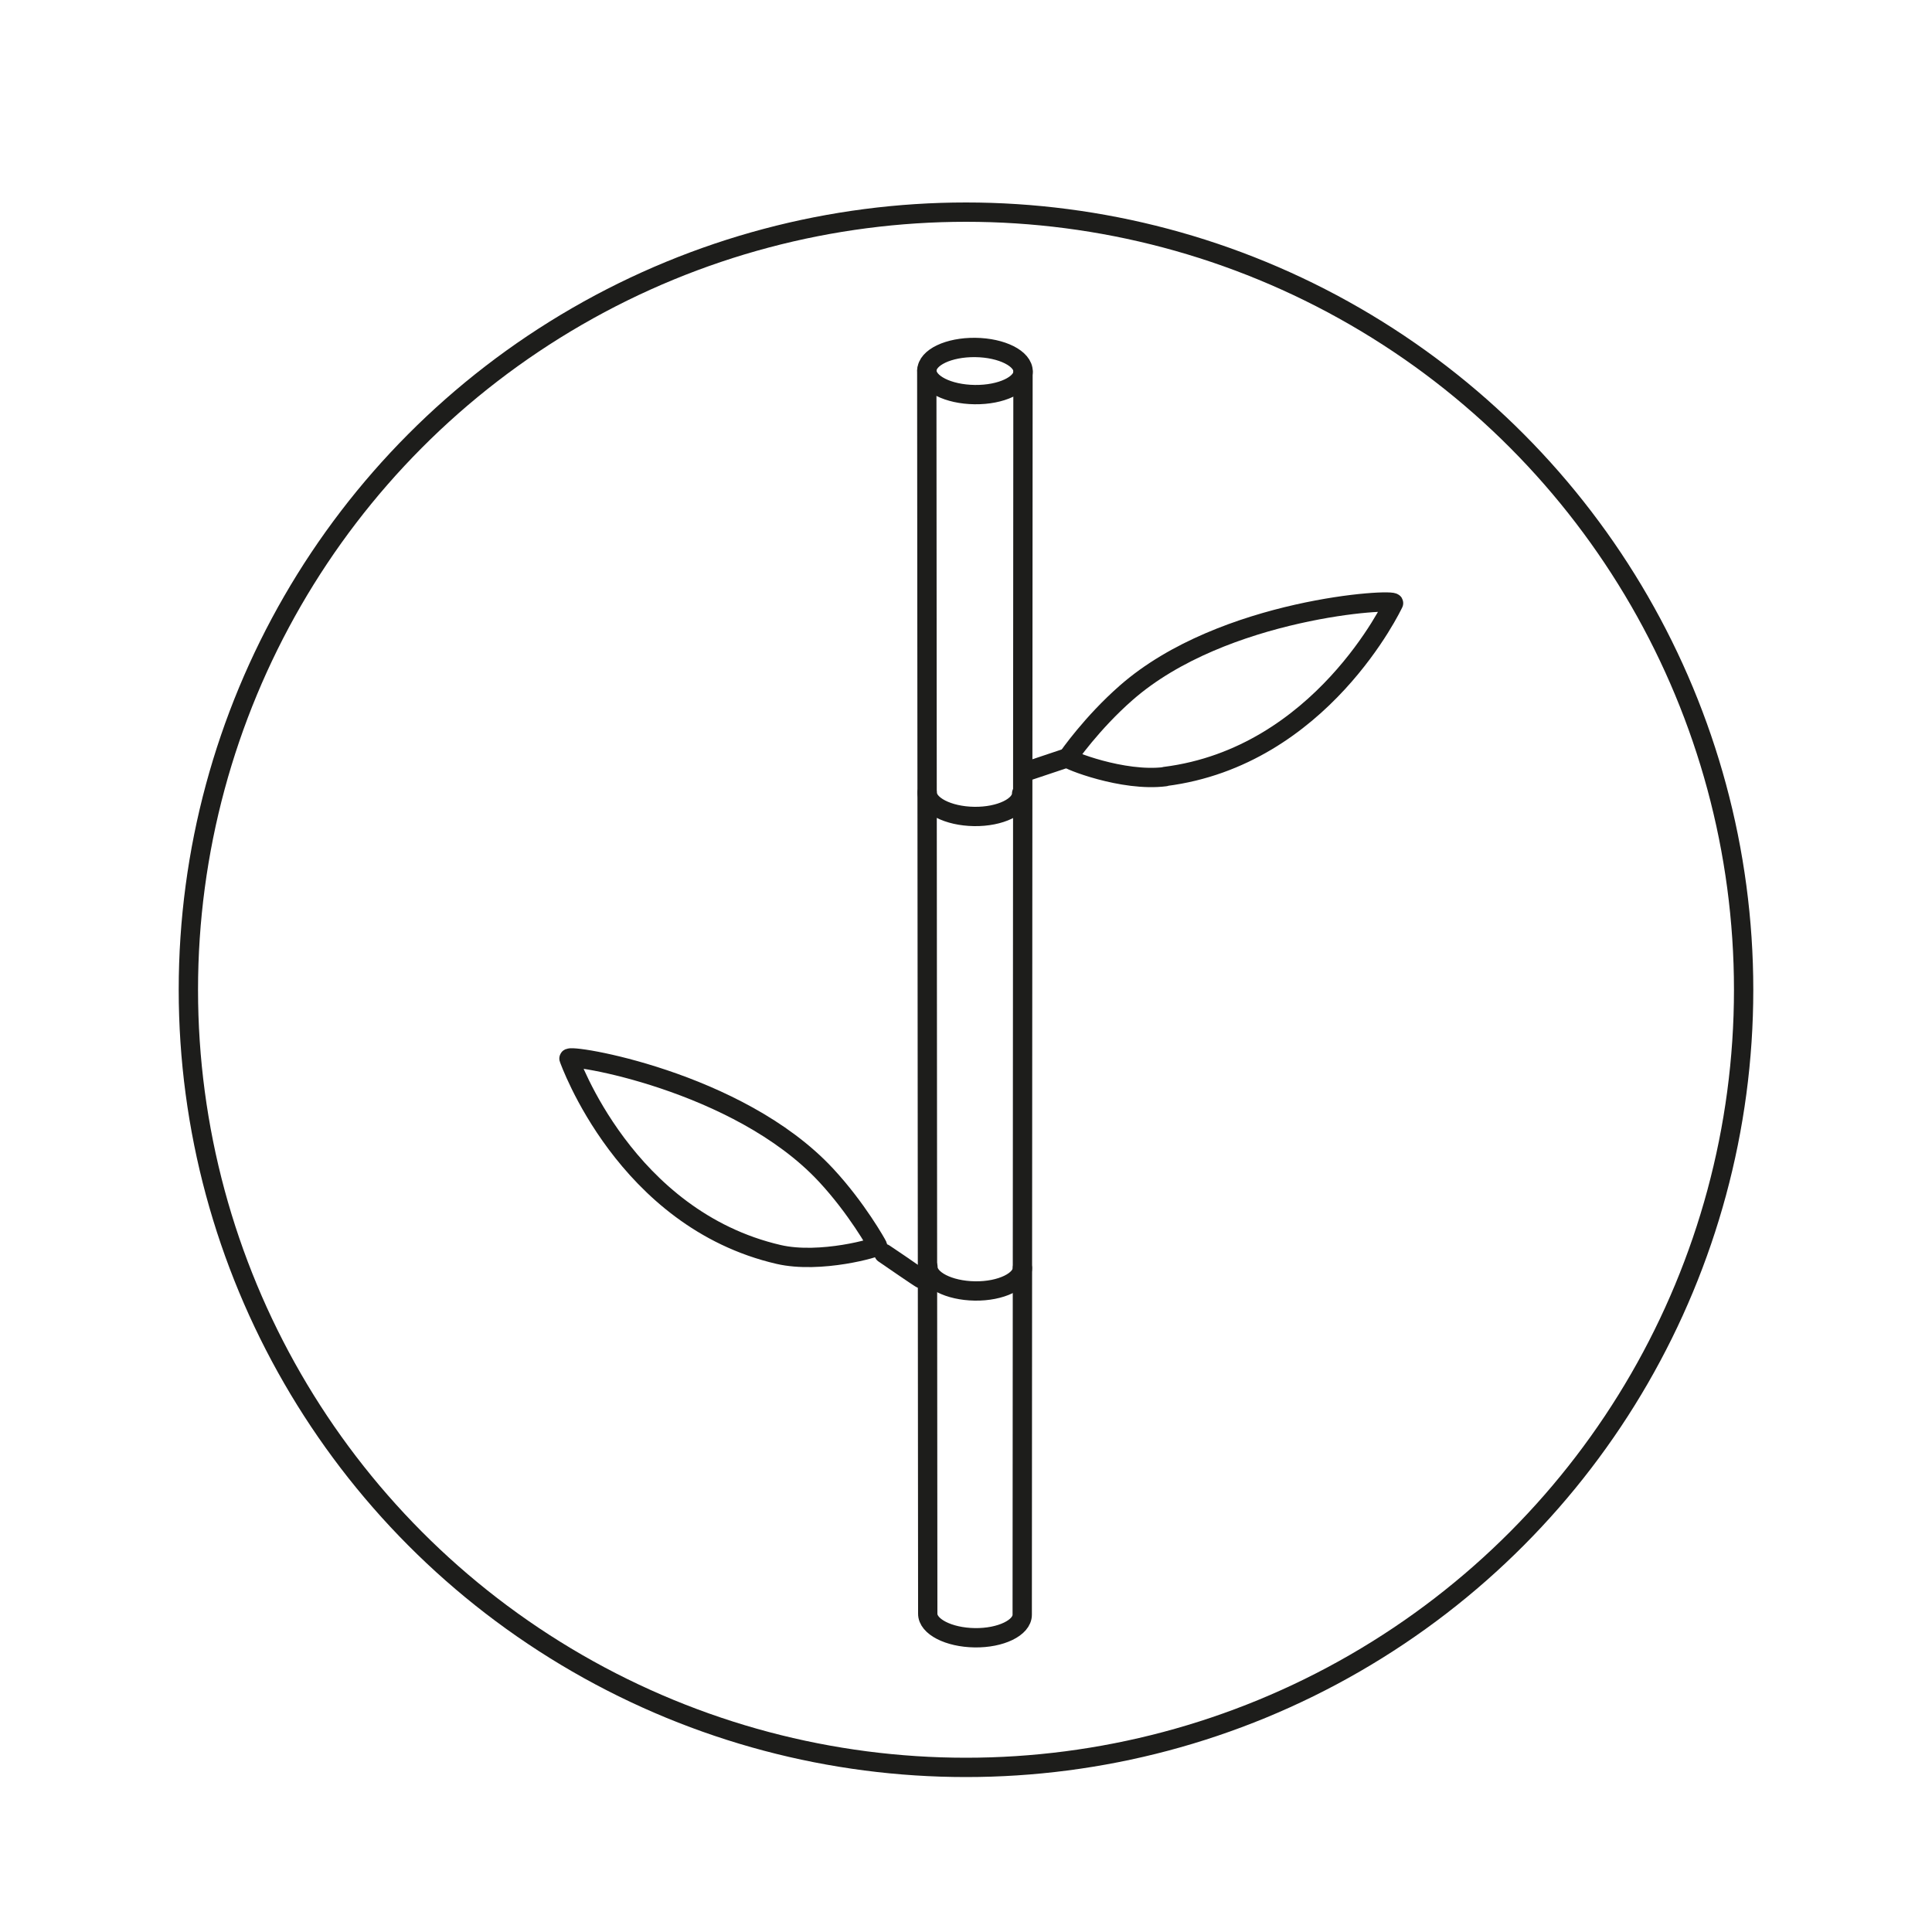 <?xml version="1.0" encoding="UTF-8"?>
<svg xmlns="http://www.w3.org/2000/svg" id="Bamboo" viewBox="0 0 100 100">
  <defs>
    <style>
      .cls-1 {
        fill: none;
        stroke: #1d1d1b;
        stroke-linecap: round;
        stroke-linejoin: round;
      }
    </style>
  </defs>
  <ellipse class="cls-1" cx="50.46" cy="19.2" rx="1.22" ry="2.49" transform="translate(30.66 69.43) rotate(-89.31)"></ellipse>
  <circle class="cls-1" cx="50" cy="51.23" r="40.25"></circle>
  <path class="cls-1" d="m45.76,64.88c.55.37,1.1.74,1.64,1.12.09.06.19.1.27.18-.05-.03-.09-.04-1.92-1.3Z"></path>
  <path class="cls-1" d="m40.3,64.93c-7.94-1.84-10.82-10.07-10.85-10.14-.1-.28,8.74,1.13,13.3,6.03,1.6,1.72,2.64,3.59,2.67,3.66.04.09-2.96.95-5.12.45Z"></path>
  <path class="cls-1" d="m60.3,40.19c8.09-1.02,11.8-8.91,11.83-8.97.13-.27-8.81.23-13.84,4.64-1.77,1.55-2.99,3.3-3.03,3.37-.05.08,2.85,1.25,5.05.97Z"></path>
  <path class="cls-1" d="m52.88,41.07c0,.67-1.11,1.21-2.46,1.19s-2.44-.58-2.43-1.25"></path>
  <path class="cls-1" d="m52.92,65.63c0,.67-1.11,1.21-2.46,1.19s-2.44-.58-2.43-1.25"></path>
  <path class="cls-1" d="m52.95,19.23l-.04,64.35c0,.67-1.11,1.21-2.46,1.19s-2.44-.58-2.43-1.25l-.05-64.35"></path>
  <line class="cls-1" x1="55.25" y1="39.22" x2="53.01" y2="39.97"></line>
</svg>
